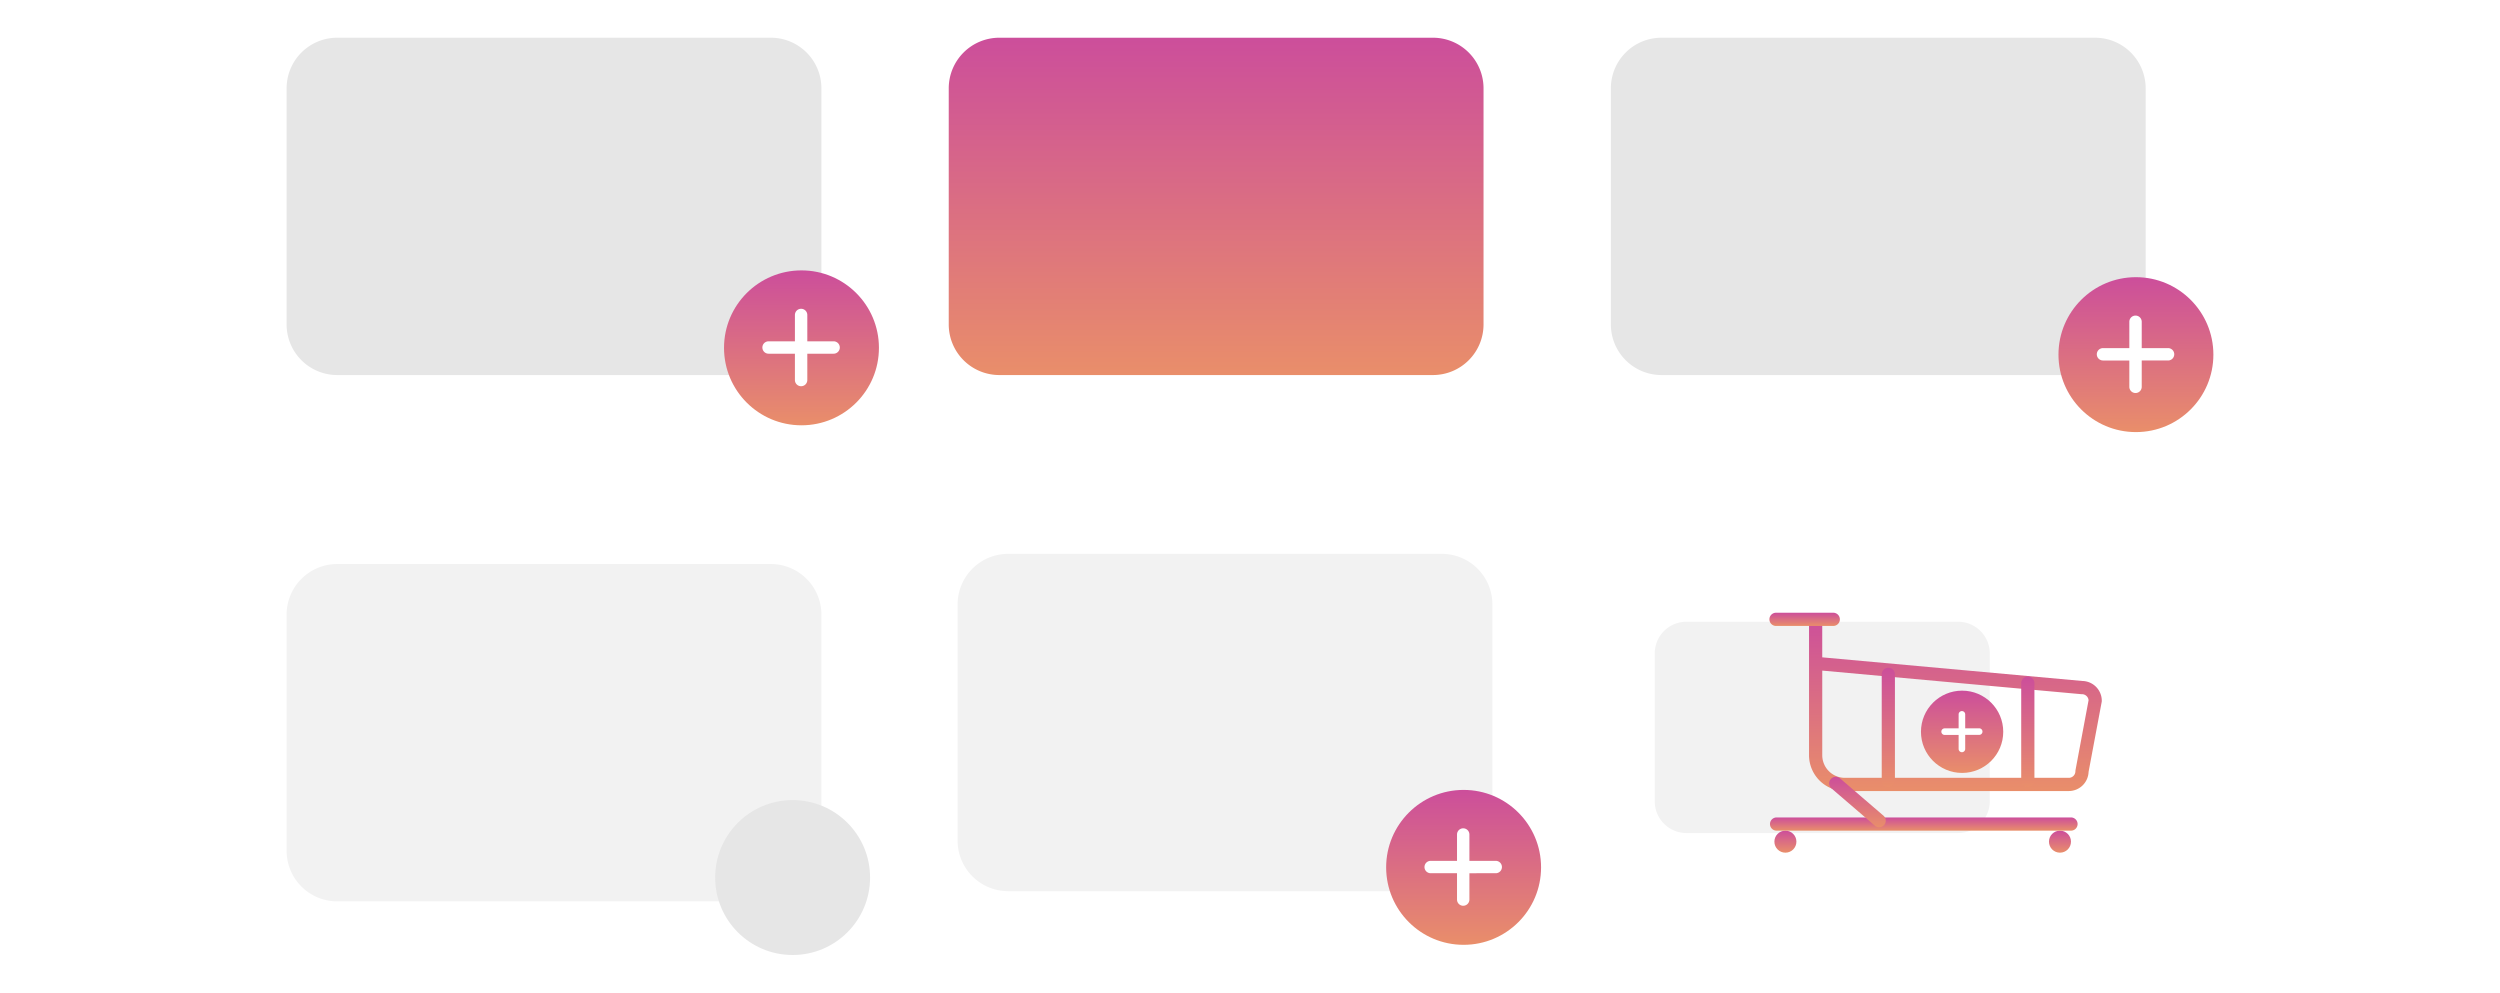 <?xml version="1.0" encoding="utf-8"?>
<svg xmlns="http://www.w3.org/2000/svg" xmlns:xlink="http://www.w3.org/1999/xlink" width="345" height="137" viewBox="0 0 345 137">
  <defs>
    <linearGradient id="linear-gradient" x1="0.5" x2="0.5" y2="1" gradientUnits="objectBoundingBox">
      <stop offset="0" stop-color="#cc4e9b"/>
      <stop offset="1" stop-color="#e98e6a"/>
    </linearGradient>
  </defs>
  <g id="Group_32160" data-name="Group 32160" transform="translate(-381 -9363)">
    <rect id="Rectangle_17318" data-name="Rectangle 17318" width="345" height="137" transform="translate(381 9363)" fill="#fff"/>
    <path id="Path_7216" data-name="Path 7216" d="M382.98,283.966H323.13a6.984,6.984,0,0,1-6.976-6.976v-32.6a6.984,6.984,0,0,1,6.976-6.976H382.98a6.983,6.983,0,0,1,6.976,6.976v32.6a6.984,6.984,0,0,1-6.976,6.976Z" transform="translate(104.398 9130.791)" fill="#e6e6e6"/>
    <path id="Path_7217" data-name="Path 7217" d="M577.98,283.966H518.13a6.984,6.984,0,0,1-6.976-6.976v-32.6a6.984,6.984,0,0,1,6.976-6.976H577.98a6.984,6.984,0,0,1,6.976,6.976v32.6a6.984,6.984,0,0,1-6.976,6.976Z" transform="translate(0.772 9130.791)" fill="url(#linear-gradient)"/>
    <path id="Path_7218" data-name="Path 7218" d="M772.98,283.966H713.13a6.984,6.984,0,0,1-6.976-6.976v-32.6a6.984,6.984,0,0,1,6.976-6.976H772.98a6.984,6.984,0,0,1,6.976,6.976v32.6a6.984,6.984,0,0,1-6.976,6.976Z" transform="translate(-102.854 9130.791)" fill="#e6e6e6"/>
    <path id="Path_7219" data-name="Path 7219" d="M382.98,438.966H323.13a6.984,6.984,0,0,1-6.976-6.976v-32.6a6.983,6.983,0,0,1,6.976-6.976H382.98a6.984,6.984,0,0,1,6.976,6.976v32.6A6.984,6.984,0,0,1,382.98,438.966Z" transform="translate(104.398 9048.422)" fill="#f2f2f2"/>
    <path id="Path_7241" data-name="Path 7241" d="M382.98,438.966H323.13a6.984,6.984,0,0,1-6.976-6.976v-32.6a6.983,6.983,0,0,1,6.976-6.976H382.98a6.984,6.984,0,0,1,6.976,6.976v32.6A6.984,6.984,0,0,1,382.98,438.966Z" transform="translate(196.994 9047.017)" fill="#f2f2f2"/>
    <circle id="ede3a9f0-5e02-4455-ac7e-751a5f8c3692" cx="10.689" cy="10.689" r="10.689" transform="translate(572.289 9472.008)" fill="url(#linear-gradient)"/>
    <path id="ba039ca8-d148-45ed-9781-bacb7304e881" d="M661.1,474.738h-3.634V471.1a.855.855,0,0,0-.855-.855h0a.855.855,0,0,0-.855.855v3.634h-3.634a.855.855,0,0,0-.855.855h0a.855.855,0,0,0,.855.855h3.634v3.634a.855.855,0,0,0,.855.855h0a.855.855,0,0,0,.855-.855v-3.634H661.1a.855.855,0,0,0,.855-.855h0a.855.855,0,0,0-.855-.855h0Z" transform="translate(-73.688 9007.062)" fill="#fff"/>
    <circle id="e4c91425-bc08-43ed-9b2d-9a6452dd6ab0" cx="10.689" cy="10.689" r="10.689" transform="translate(665.069 9401.251)" fill="url(#linear-gradient)"/>
    <path id="b08e8960-896e-4763-a2dc-6c3da3e5d175" d="M859.1,323.738h-3.634V320.1a.855.855,0,0,0-.855-.855h0a.855.855,0,0,0-.855.855v3.634h-3.634a.855.855,0,0,0-.855.855h0a.855.855,0,0,0,.855.855h3.634v3.634a.855.855,0,0,0,.855.855h0a.855.855,0,0,0,.855-.855v-3.635H859.1a.855.855,0,0,0,.855-.855h0a.855.855,0,0,0-.855-.855h0Z" transform="translate(-178.908 9087.305)" fill="#fff"/>
    <circle id="e8aef769-5476-47e9-8295-ae809767f9aa" cx="10.689" cy="10.689" r="10.689" transform="translate(480.915 9400.314)" fill="url(#linear-gradient)"/>
    <path id="efbebd4e-dbd2-4103-8d2c-f0ca8346a3bf" d="M466.1,321.738H462.47V318.1a.855.855,0,0,0-.855-.855h0a.855.855,0,0,0-.855.855h0v3.634h-3.634a.855.855,0,0,0-.855.855h0a.855.855,0,0,0,.855.855h3.634v3.634a.855.855,0,0,0,.855.855h0a.855.855,0,0,0,.855-.855v-3.634H466.1a.855.855,0,0,0,.855-.855h0a.855.855,0,0,0-.855-.855h0Z" transform="translate(29.938 9088.367)" fill="#fff"/>
    <circle id="e4c91425-bc08-43ed-9b2d-9a6452dd6ab0-2" data-name="e4c91425-bc08-43ed-9b2d-9a6452dd6ab0" cx="10.689" cy="10.689" r="10.689" transform="translate(479.693 9473.412)" fill="#e6e6e6"/>
    <path id="Path_7234" data-name="Path 7234" d="M760.937,438.563H723.444a4.375,4.375,0,0,1-4.37-4.37v-20.42a4.375,4.375,0,0,1,4.37-4.37h37.493a4.375,4.375,0,0,1,4.37,4.37v20.42A4.375,4.375,0,0,1,760.937,438.563Z" transform="translate(-109.719 9039.396)" fill="#f2f2f2"/>
    <g id="Group_32159" data-name="Group 32159">
      <circle id="b56288f5-6382-4006-aaf1-aded98dde780" cx="5.677" cy="5.677" r="5.677" transform="translate(646.093 9458.31)" fill="url(#linear-gradient)"/>
      <path id="b9aaef6b-2cfc-46ac-8dc0-30fdc28925de" d="M808.7,438.1h-1.93v-1.93a.454.454,0,0,0-.454-.454h0a.454.454,0,0,0-.454.454v1.93h-1.93a.454.454,0,0,0-.454.454h0a.454.454,0,0,0,.454.454h1.93v1.93a.454.454,0,0,0,.454.454h0a.454.454,0,0,0,.454-.454V439h1.93a.454.454,0,0,0,.454-.454h0a.454.454,0,0,0-.454-.454Z" transform="translate(-154.572 9025.414)" fill="#fff"/>
      <path id="Path_7235" data-name="Path 7235" d="M800.361,431.706h-30.9a4.952,4.952,0,0,1-4.946-4.946V408.317a.911.911,0,1,1,1.823,0v4.939l35.889,3.262a2.737,2.737,0,0,1,2.689,2.734.912.912,0,0,1-.016.168l-1.808,9.646a2.737,2.737,0,0,1-2.732,2.641Zm-34.021-16.62V426.76a3.127,3.127,0,0,0,3.124,3.124h30.9a.912.912,0,0,0,.911-.911.923.923,0,0,1,.016-.168l1.8-9.623a.912.912,0,0,0-.909-.841c-.028,0-.055,0-.083,0Z" transform="translate(-133.869 9040.457)" fill="url(#linear-gradient)"/>
      <circle id="Ellipse_2812" data-name="Ellipse 2812" cx="1.519" cy="1.519" r="1.519" transform="translate(625.866 9477.631)" fill="url(#linear-gradient)"/>
      <circle id="Ellipse_2813" data-name="Ellipse 2813" cx="1.519" cy="1.519" r="1.519" transform="translate(663.758 9477.631)" fill="url(#linear-gradient)"/>
      <path id="Path_7236" data-name="Path 7236" d="M794.551,468.867H753.925a.911.911,0,1,1,0-1.823h40.627a.911.911,0,0,1,0,1.823Z" transform="translate(-127.755 9008.764)" fill="url(#linear-gradient)"/>
      <path id="Path_7237" data-name="Path 7237" d="M761.658,408.58h-7.9a.911.911,0,1,1,0-1.823h7.9a.911.911,0,0,1,0,1.823Z" transform="translate(-127.668 9040.801)" fill="url(#linear-gradient)"/>
      <path id="Path_7238" data-name="Path 7238" d="M777.343,462.04a.908.908,0,0,1-.593-.22l-5.99-5.147a.911.911,0,1,1,1.188-1.382l5.99,5.147a.911.911,0,0,1-.594,1.6Z" transform="translate(-137.017 9015.127)" fill="url(#linear-gradient)"/>
      <path id="Path_7239" data-name="Path 7239" d="M786.829,439.414a.911.911,0,0,1-.911-.911V423.875a.911.911,0,1,1,1.823,0V438.5a.911.911,0,0,1-.911.911Z" transform="translate(-145.241 9032.189)" fill="url(#linear-gradient)"/>
      <path id="Path_7240" data-name="Path 7240" d="M827.911,440.792a.911.911,0,0,1-.911-.911V426.468a.911.911,0,1,1,1.823,0v13.413a.911.911,0,0,1-.911.911Z" transform="translate(-167.073 9030.812)" fill="url(#linear-gradient)"/>
    </g>
  </g>
</svg>